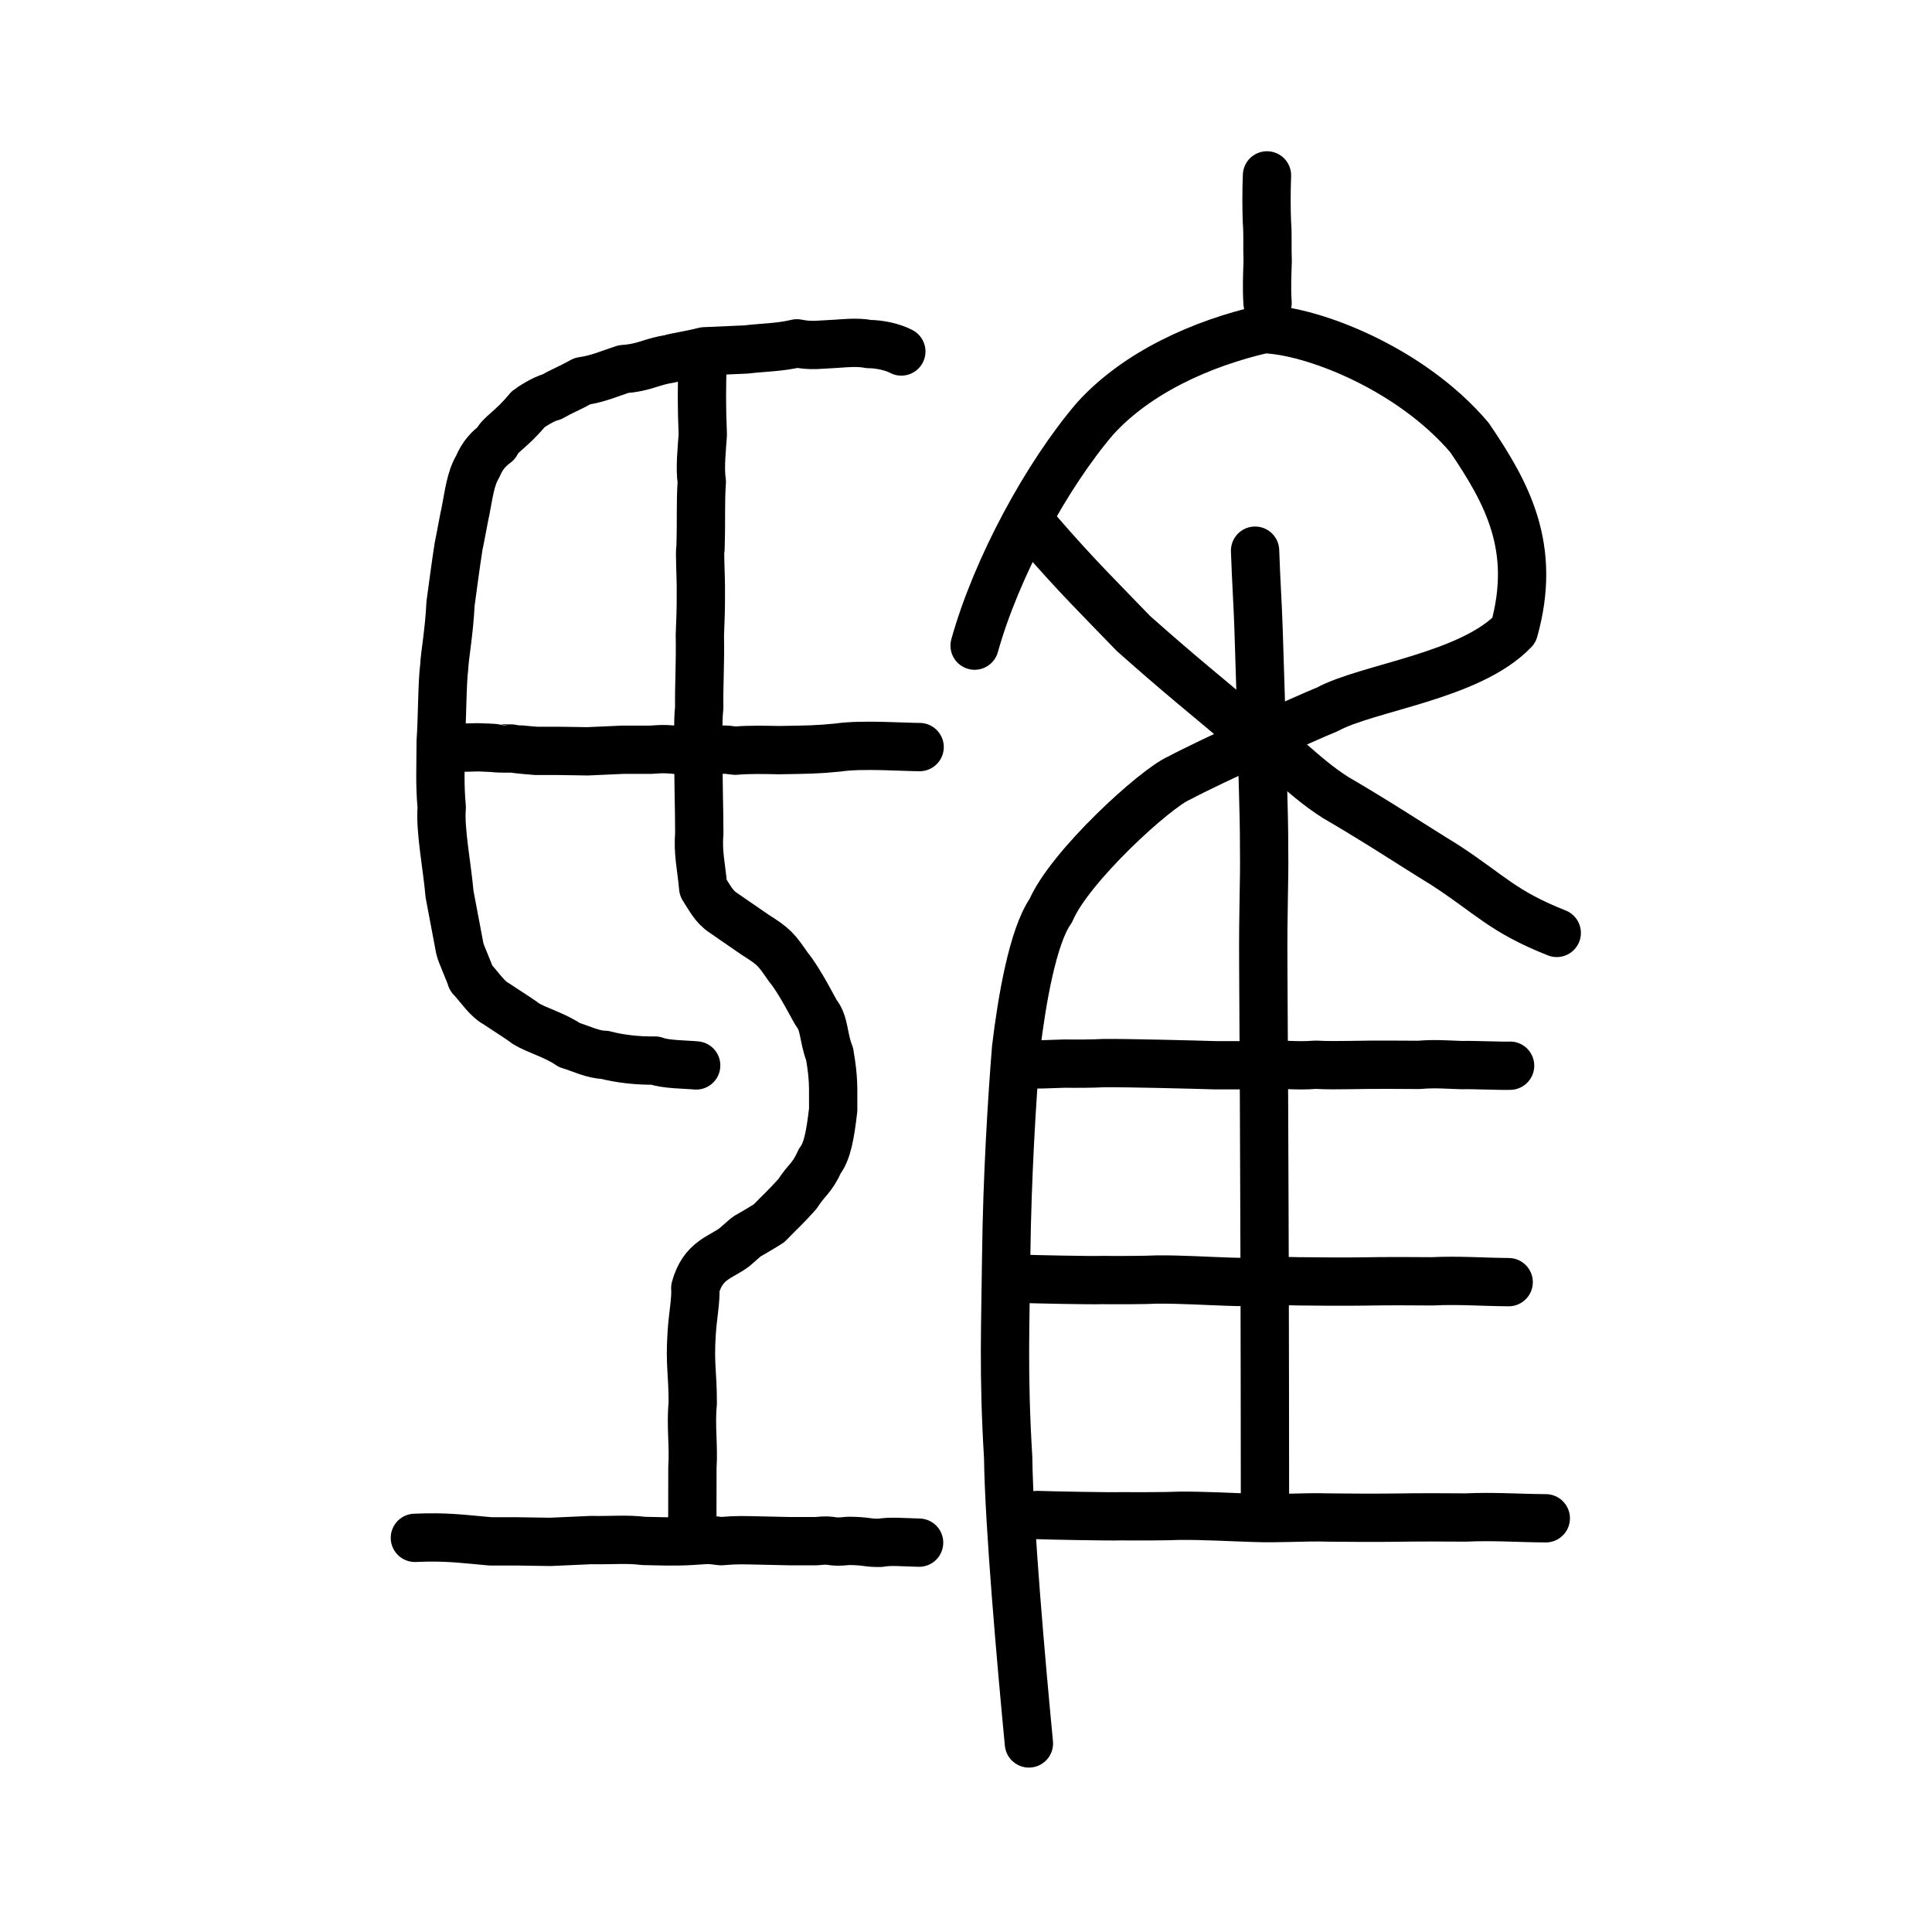<?xml version="1.0" encoding="UTF-8" standalone="no"?>
<!-- Created with Inkscape (http://www.inkscape.org/) -->

<svg
   xmlns:dc="http://purl.org/dc/elements/1.1/"
   xmlns:cc="http://creativecommons.org/ns#"
   xmlns:rdf="http://www.w3.org/1999/02/22-rdf-syntax-ns#"
   xmlns:svg="http://www.w3.org/2000/svg"
   xmlns="http://www.w3.org/2000/svg"
   xmlns:sodipodi="http://sodipodi.sourceforge.net/DTD/sodipodi-0.dtd"
   xmlns:inkscape="http://www.inkscape.org/namespaces/inkscape"
   width="200px"
   height="200px"
   viewBox="0 0 200 200"
   version="1.1"
   id="SVGRoot"
   inkscape:version="0.92.3 (2405546, 2018-03-11)"
   sodipodi:docname="28fa6ss.svg">
  <sodipodi:namedview
     id="base"
     pagecolor="#ffffff"
     bordercolor="#666666"
     borderopacity="1.0"
     inkscape:pageopacity="0.0"
     inkscape:pageshadow="2"
     inkscape:zoom="0.83039935"
     inkscape:cx="304.3578"
     inkscape:cy="-53.052302"
     inkscape:document-units="px"
     inkscape:current-layer="layer1"
     showgrid="true"
     inkscape:window-width="1047"
     inkscape:window-height="822"
     inkscape:window-x="80"
     inkscape:window-y="165"
     inkscape:window-maximized="0"
     inkscape:snap-global="false">
    <inkscape:grid
       type="xygrid"
       id="grid4562" />
  </sodipodi:namedview>
  <defs
     id="defs4546" />
  <g
     id="layer1"
     inkscape:groupmode="layer"
     inkscape:label="レイヤー 1">
    <path
       style="fill:none;stroke:#000000;stroke-width:5;stroke-linecap:round;stroke-linejoin:round;stroke-miterlimit:4;stroke-dasharray:none;stroke-opacity:1"
       d="m 42.949,159.197 c 3.33,-0.138 4.75,0.098 7.828,0.365 h 2.675 l 3.512,0.053 4.214,-0.188 c 2.343,0.039 3.601,-0.129 5.471,0.091 1.547,0.021 3.08,0.116 5.014,-0.011 1.725,-0.102 1.494,-0.157 2.97,0.034 1.741,-0.149 2.336,-0.1 4.082,-0.067 l 3.056,0.067 h 2.717 c 2.05,-0.213 1.21,0.203 3.345,-0.03 1.987,0.016 1.848,0.227 3.299,0.202 1.004,-0.193 2.402,-0.054 4.013,-0.018"
       id="path4568"
       inkscape:connector-curvature="0"
       sodipodi:nodetypes="cccccccccccccc" />
    <path
       style="opacity:1;vector-effect:none;fill:none;fill-opacity:1;stroke:#000000;stroke-width:5;stroke-linecap:round;stroke-linejoin:round;stroke-miterlimit:4;stroke-dasharray:none;stroke-dashoffset:0;stroke-opacity:1"
       d="m 93.305,36.386 c -0.88,-0.469 -2.26,-0.768 -3.354,-0.768 -1.212,-0.254 -2.927,-0.049 -3.313,-0.033 -1.719,0.071 -2.623,0.27 -4.138,-0.042 -1.78,0.422 -3.22,0.404 -5.293,0.635 -1.528,0.063 -2.751,0.126 -4.279,0.189 -1.545,0.396 -3.242,0.631 -3.478,0.756 -2.154,0.341 -2.709,0.935 -4.906,1.084 -1.581,0.513 -2.635,1.015 -4.246,1.244 -1.596,0.875 -2.071,0.998 -3.194,1.641 -0.817,0.168 -2.236,1.116 -2.441,1.284 -1.755,2.146 -2.977,2.634 -3.3,3.509 -0.732,0.553 -1.386,1.171 -1.922,2.441 -0.751,1.259 -0.92,2.94 -1.253,4.595 -0.082,0.3 -0.624,3.281 -0.706,3.581 -0.31,1.979 -0.533,3.717 -0.844,5.999 -0.133,2.891 -0.638,5.624 -0.644,6.464 -0.231,1.708 -0.205,5.524 -0.373,7.762 -0.005,2.902 -0.112,4.403 0.109,6.872 -0.208,2.261 0.579,6.221 0.805,8.952 l 1.071,5.665 c 0.113,0.516 1.064,2.605 1.163,3.032 0.927,0.981 1.63,2.149 2.609,2.666 0.81,0.561 2.26,1.442 3.056,2.052 1.146,0.703 3.041,1.195 4.504,2.216 1.173,0.352 2.492,1.014 3.652,1.015 1.632,0.432 3.522,0.622 5.215,0.593 1.056,0.415 3.242,0.403 4.264,0.504"
       id="path814"
       inkscape:connector-curvature="0"
       sodipodi:nodetypes="cccccccccccccccccccccccccccc" />
    <path
       style="opacity:1;vector-effect:none;fill:none;fill-opacity:1;stroke:#000000;stroke-width:5;stroke-linecap:round;stroke-linejoin:round;stroke-miterlimit:4;stroke-dasharray:none;stroke-dashoffset:0;stroke-opacity:1"
       d="m 72.714,37.668 c -0.054,2.713 -0.093,4.025 0.038,7.343 -0.094,1.383 -0.321,3.495 -0.102,4.842 -0.155,2.418 -0.034,3.401 -0.134,6.92 -0.122,0.304 0.055,2.842 0.035,4.55 0.013,1.627 -0.043,3.048 -0.102,4.419 0.055,3.037 -0.106,5.324 -0.064,7.507 -0.188,1.619 -0.033,3.786 -0.067,5.232 -0.038,3.025 0.07,4.812 0.07,7.773 -0.162,2.07 0.2,3.352 0.408,5.644 0.671,1.04 1.109,1.963 2.073,2.592 0.172,0.108 2.038,1.424 3.333,2.297 1.963,1.239 2.146,1.505 3.429,3.351 1.184,1.421 2.732,4.565 2.925,4.806 0.812,1.015 0.671,2.531 1.324,4.164 0.478,2.782 0.347,3.538 0.37,5.779 -0.302,2.575 -0.599,4.278 -1.371,5.286 -0.874,1.92 -1.328,1.856 -2.312,3.402 -1.331,1.493 -1.677,1.729 -2.957,3.059 -3.251,2.028 -1.474,0.669 -3.56,2.461 -1.392,1.083 -3.273,1.299 -4.076,4.248 0.089,1.149 -0.269,2.951 -0.373,4.674 -0.213,3.344 0.111,3.942 0.111,7.295 -0.231,2.151 0.118,4.493 -0.035,6.586 l -0.009,5.566"
       id="path816"
       inkscape:connector-curvature="0"
       sodipodi:nodetypes="ccccccccccccccccccccccccc" />
    <path
       style="fill:none;stroke:#000000;stroke-width:5;stroke-linecap:round;stroke-linejoin:round;stroke-miterlimit:4;stroke-dasharray:none;stroke-opacity:1"
       d="m 47.137,77.415 2.369,-0.054 c 0.163,-0.004 1.83,0.069 1.933,0.104 0.086,0.03 1.711,0.007 1.797,0.036 0.183,0.063 2.243,0.229 2.243,0.229 h 2.314 l 3.037,0.046 3.645,-0.163 h 2.89 c 1.333,-0.107 1.905,-0.076 3.201,0.079 1.338,0.018 1.305,0.1 2.978,-0.009 1.492,-0.088 1.292,-0.136 2.569,0.029 1.506,-0.129 3.009,-0.087 4.519,-0.058 2.99,-0.051 3.971,-0.051 6.13,-0.27 2.43,-0.369 6.845,-0.042 8.439,-0.047"
       id="path4568-7"
       inkscape:connector-curvature="0"
       sodipodi:nodetypes="csccccccccccccc" />
    <path
       style="opacity:1;vector-effect:none;fill:none;fill-opacity:1;stroke:#000000;stroke-width:5;stroke-linecap:round;stroke-linejoin:round;stroke-miterlimit:4;stroke-dasharray:none;stroke-dashoffset:0;stroke-opacity:1"
       d="m 107.495,55.059 c 3.94,4.556 6.328,6.878 9.844,10.525 5.07,4.505 7.74,6.606 10.864,9.26 4.3,2.57 6.353,5.357 10.042,7.706 4.583,2.669 8.027,4.973 11.278,6.959 4.799,3.119 5.983,4.826 11.631,7.067"
       id="path834-98"
       inkscape:connector-curvature="0"
       sodipodi:nodetypes="cccccc" />
    <path
       style="fill:none;stroke:#000000;stroke-width:5;stroke-linecap:round;stroke-linejoin:round;stroke-miterlimit:4;stroke-dasharray:none;stroke-opacity:1"
       d="m 105.934,110.177 c 1.152,0.051 3.129,-0.028 4.266,-0.073 1.099,0.017 2.973,0.013 4.056,-0.053 2.434,-0.023 9.455,0.159 11.578,0.224 h 3.378 c 1.857,0.05 2.628,-0.091 3.854,-0.038 1.19,0.048 2.104,0.074 3.122,-0.016 1.2,0.069 2.391,0.047 3.603,0.032 1.326,-0.032 2.653,-0.032 3.981,-0.032 1.945,0.01 2.19,0.007 3.104,0.016 1.775,-0.153 3.088,-0.009 4.529,0.023 0.704,-0.044 4.216,0.105 4.92,0.061"
       id="path4568-3-6-6"
       inkscape:connector-curvature="0"
       sodipodi:nodetypes="cccccccccccc" />
    <path
       style="opacity:1;vector-effect:none;fill:none;fill-opacity:1;stroke:#000000;stroke-width:5;stroke-linecap:round;stroke-linejoin:round;stroke-miterlimit:4;stroke-dasharray:none;stroke-dashoffset:0;stroke-opacity:1"
       d="m 100.892,66.835 c 2.266,-8.112 7.486,-17.664 12.455,-23.481 4.346,-4.819 11.118,-7.831 17.469,-9.279 4.885,0.105 15.131,3.973 21.291,11.205 3.913,5.756 7.018,11.398 4.617,19.976 -4.537,4.764 -15.16,5.907 -19.319,8.177 -2.064,0.82 -12.252,5.452 -15.331,7.106 -2.464,1.053 -11.358,9.16 -13.305,13.746 -1.867,2.655 -3.002,9.361 -3.584,14.232 -0.424,5.262 -0.924,13.322 -1.022,21.406 -0.077,7.134 -0.326,12.254 0.202,20.951 0.09,7.041 1.366,21.44 2.148,29.607"
       id="path6087-1-98"
       inkscape:connector-curvature="0"
       sodipodi:nodetypes="cccccccccccc" />
    <path
       style="opacity:1;vector-effect:none;fill:none;fill-opacity:1;stroke:#000000;stroke-width:5;stroke-linecap:round;stroke-linejoin:round;stroke-miterlimit:4;stroke-dasharray:none;stroke-dashoffset:0;stroke-opacity:1"
       d="m 130.949,155.595 c 0.003,-7.115 -0.026,-19.311 -0.034,-23.899 -0.02,-4.417 -0.036,-12.197 -0.062,-17.079 -0.029,-5.408 -0.042,-8.477 -0.077,-14.427 -0.039,-6.563 0.133,-8.693 0.084,-12.21 -0.003,-4.742 -0.194,-7.599 -0.283,-13.196 -0.07,-3.172 -0.218,-6.869 -0.292,-9.667 -0.07,-2.323 -0.261,-5.089 -0.36,-8.112"
       id="path6087-1-98-6-0"
       inkscape:connector-curvature="0"
       sodipodi:nodetypes="cccccccc" />
    <path
       style="fill:none;stroke:#000000;stroke-width:5;stroke-linecap:round;stroke-linejoin:round;stroke-miterlimit:4;stroke-dasharray:none;stroke-opacity:1"
       d="m 105.631,132.374 c 1.151,0.051 7.284,0.179 8.42,0.134 1.099,0.017 4.635,0.013 5.718,-0.053 2.433,-0.023 5.297,0.159 7.42,0.225 2.378,0.104 5.18,-0.117 7.23,-0.038 2.305,0.025 4.586,0.044 6.723,0.016 2.42,-0.044 4.979,-0.036 7.084,-0.015 2.821,-0.135 5.122,0.063 7.951,0.085"
       id="path4568-3-6-6-4"
       inkscape:connector-curvature="0"
       sodipodi:nodetypes="cccccccc" />
    <path
       style="fill:none;stroke:#000000;stroke-width:5;stroke-linecap:round;stroke-linejoin:round;stroke-miterlimit:4;stroke-dasharray:none;stroke-opacity:1"
       d="m 107.376,156.833 c 1.199,0.049 7.586,0.173 8.77,0.129 1.145,0.016 4.827,0.012 5.955,-0.051 2.534,-0.022 5.517,0.154 7.728,0.217 2.476,0.101 5.395,-0.113 7.53,-0.037 2.4,0.025 4.776,0.042 7.002,0.015 2.52,-0.043 5.186,-0.035 7.378,-0.015 2.938,-0.131 5.335,0.061 8.281,0.082"
       id="path4568-3-6-6-4-2"
       inkscape:connector-curvature="0"
       sodipodi:nodetypes="cccccccc" />
    <path
       style="opacity:1;vector-effect:none;fill:none;fill-opacity:1;stroke:#000000;stroke-width:5;stroke-linecap:round;stroke-linejoin:round;stroke-miterlimit:4;stroke-dasharray:none;stroke-dashoffset:0;stroke-opacity:1"
       d="m 131.158,18.157 c -0.072,1.833 -0.055,3.445 -0.008,4.801 0.113,1.452 0.015,2.477 0.08,4.074 -0.045,1.323 -0.116,2.78 -0.012,4.336"
       id="path823-6"
       inkscape:connector-curvature="0"
       sodipodi:nodetypes="cccc" />
  </g>
</svg>
